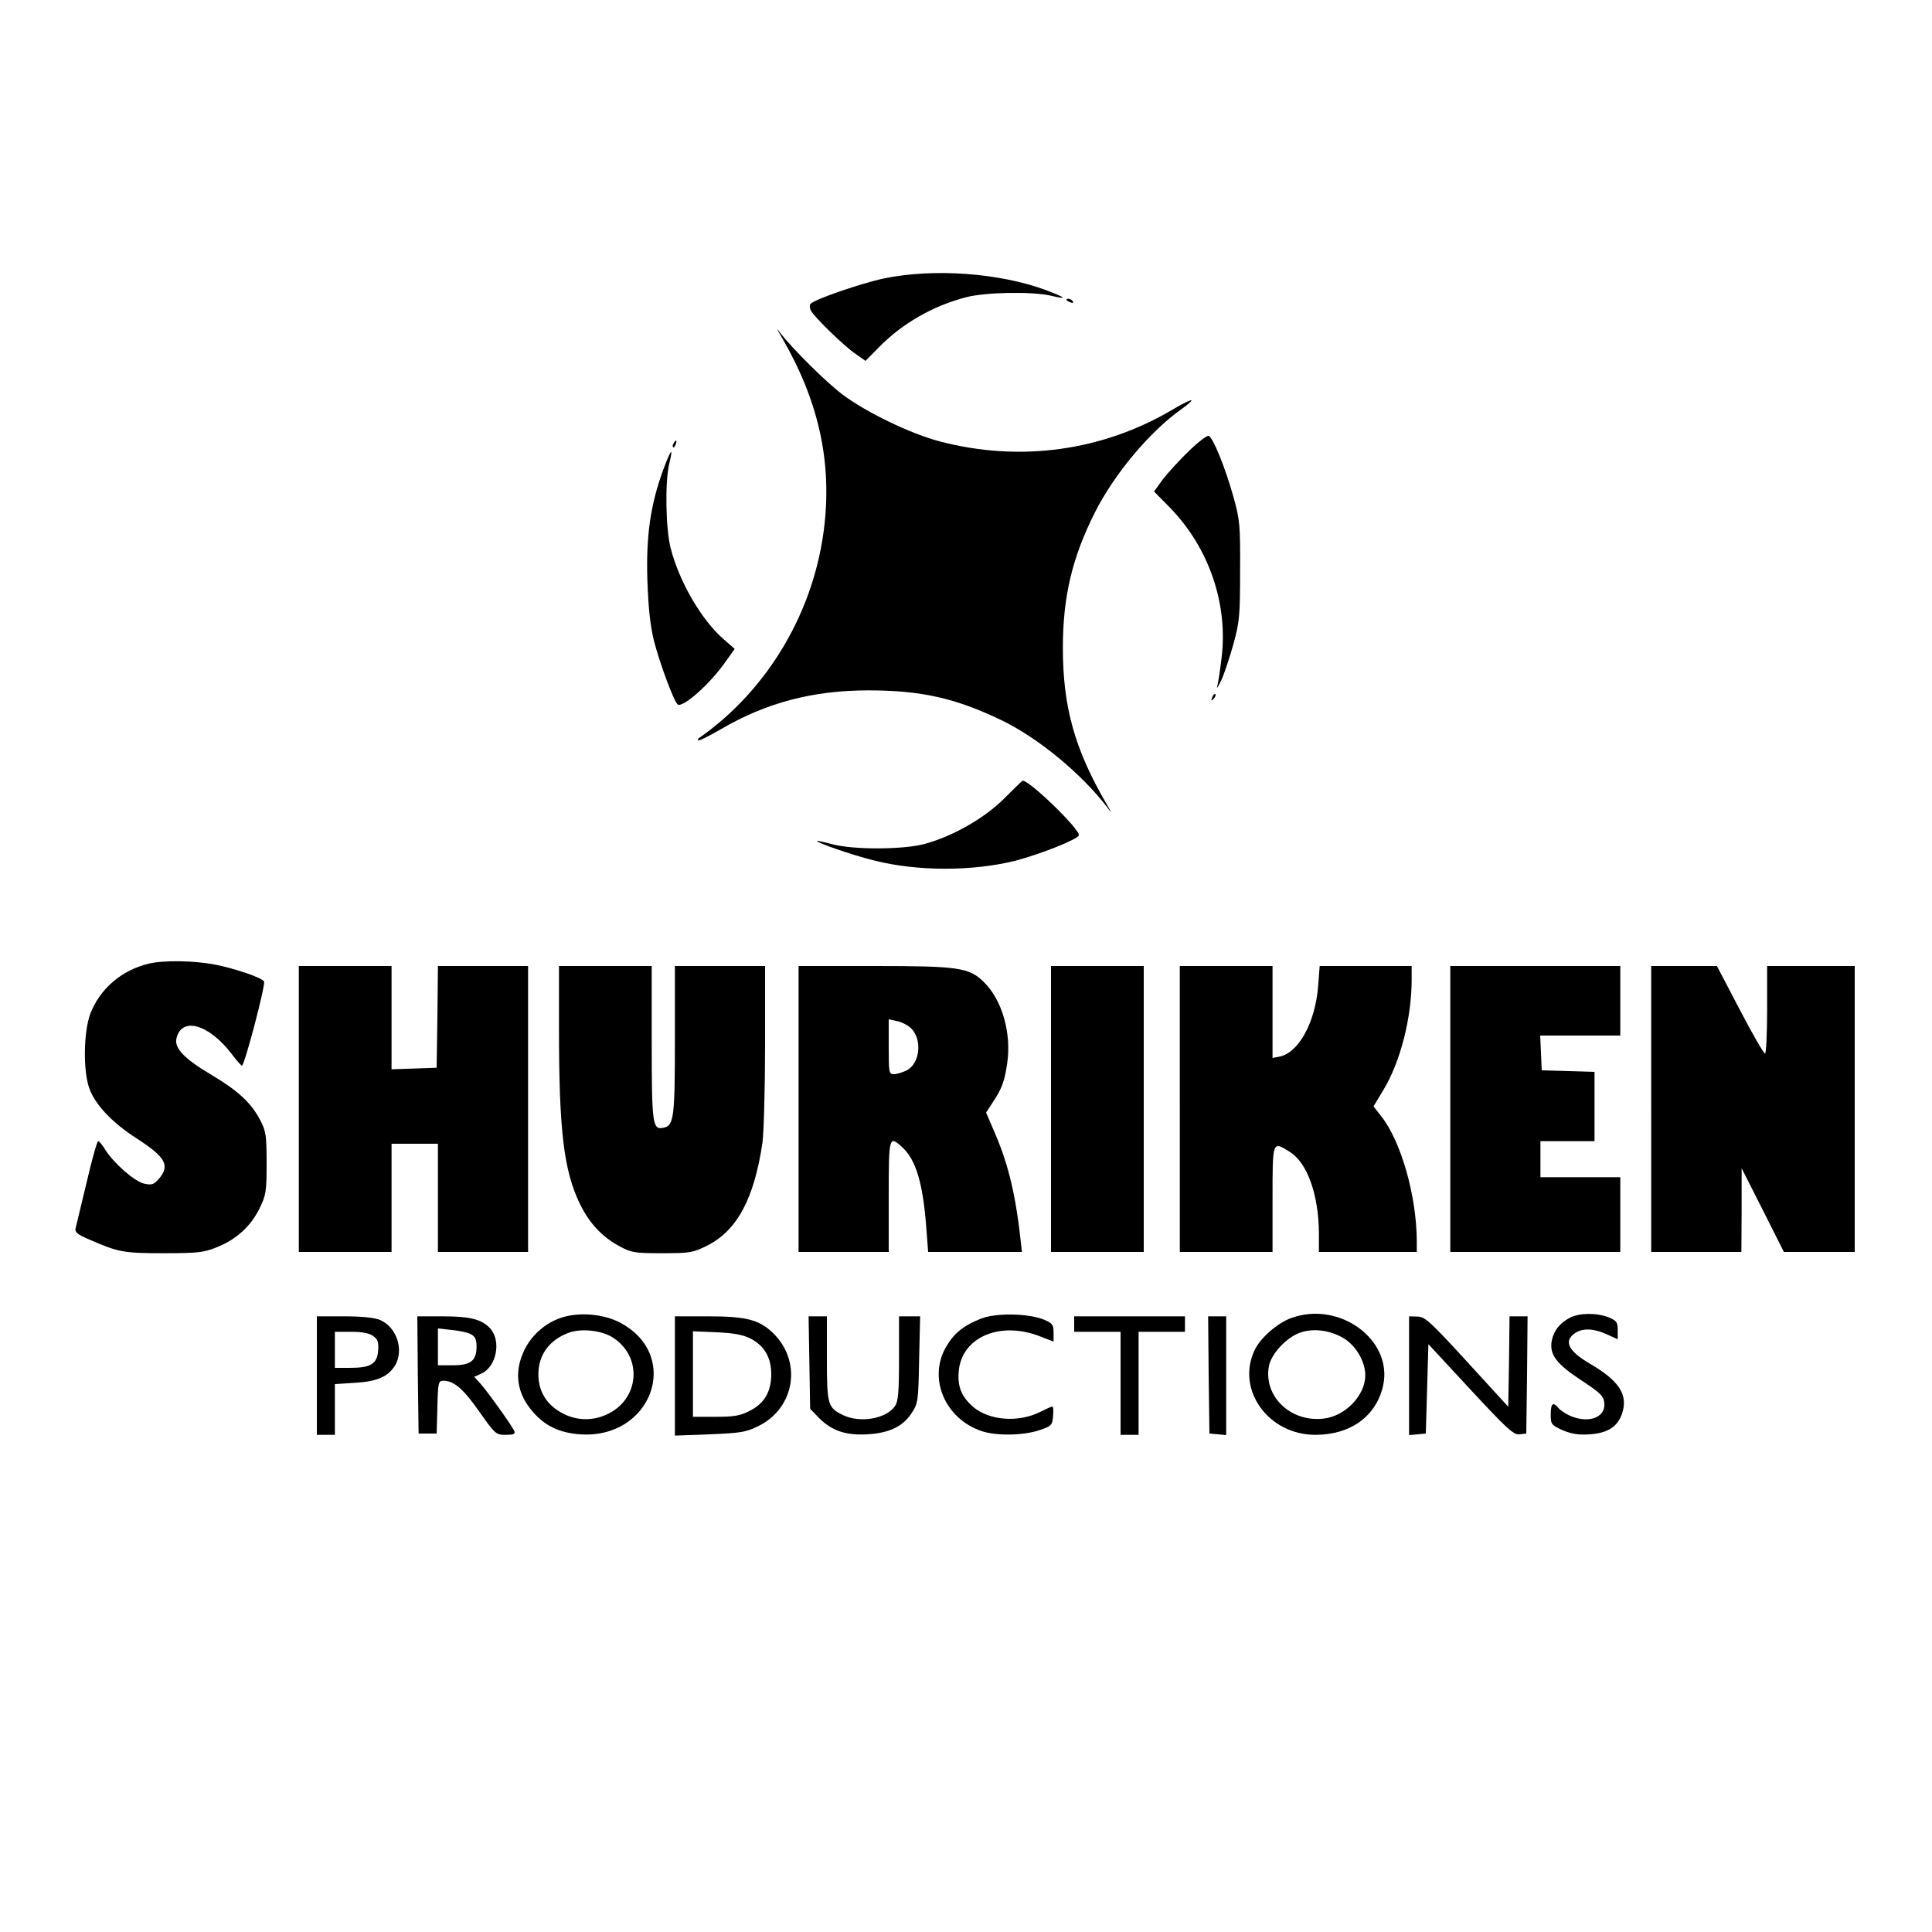 <?xml version="1.0" standalone="no"?>
<!DOCTYPE svg PUBLIC "-//W3C//DTD SVG 20010904//EN"
 "http://www.w3.org/TR/2001/REC-SVG-20010904/DTD/svg10.dtd">
<svg version="1.0" xmlns="http://www.w3.org/2000/svg"
 width="750pt" height="750pt" viewBox="0 0 750 750"
 preserveAspectRatio="xMidYMid meet">
<g transform="translate(0,750) scale(0.1,-0.1)"
fill="#000000" stroke="none">
<path d="M3431 6419 c-89 -19 -266 -80 -284 -98 -5 -5 -4 -17 1 -27 15 -27
130 -139 175 -169 l37 -26 53 54 c91 92 207 159 337 193 75 20 259 23 330 6
67 -16 59 -8 -20 22 -182 67 -436 85 -629 45z"/>
<path d="M4140 6336 c0 -2 7 -7 16 -10 8 -3 12 -2 9 4 -6 10 -25 14 -25 6z"/>
<path d="M3035 6190 c140 -241 193 -472 166 -723 -36 -335 -218 -645 -490
-834 -2 -2 -2 -5 0 -7 2 -3 42 17 89 44 174 102 356 150 571 150 204 0 338
-30 515 -115 144 -69 313 -209 413 -340 18 -25 18 -22 -4 15 -123 211 -169
376 -169 605 0 198 36 350 124 525 75 149 212 313 334 400 67 48 49 48 -32 0
-272 -161 -592 -205 -902 -124 -113 29 -289 114 -380 183 -64 48 -193 177
-239 236 -18 25 -18 22 4 -15z"/>
<path d="M4614 5748 c-36 -35 -81 -84 -100 -109 l-34 -47 63 -64 c151 -156
225 -374 199 -583 -6 -51 -14 -101 -17 -111 -3 -11 4 1 16 25 11 24 32 87 47
140 24 87 26 113 26 286 1 177 -1 197 -26 287 -32 114 -79 230 -96 236 -7 2
-42 -25 -78 -60z"/>
<path d="M2615 5779 c-4 -6 -5 -12 -2 -15 2 -3 7 2 10 11 7 17 1 20 -8 4z"/>
<path d="M2576 5680 c-51 -138 -68 -258 -63 -430 4 -112 11 -178 26 -239 22
-85 75 -229 91 -245 18 -18 130 82 190 170 l32 45 -41 36 c-85 72 -173 222
-207 353 -20 75 -23 259 -6 330 16 67 8 59 -22 -20z"/>
<path d="M4706 4793 c-6 -14 -5 -15 5 -6 7 7 10 15 7 18 -3 3 -9 -2 -12 -12z"/>
<path d="M3898 4400 c-76 -76 -198 -146 -308 -176 -84 -23 -281 -23 -360 -1
-30 8 -56 14 -58 12 -5 -5 138 -55 220 -75 167 -43 384 -43 551 -1 98 26 239
82 245 98 7 22 -198 220 -219 212 -2 -1 -34 -32 -71 -69z"/>
<path d="M577 3759 c-105 -25 -190 -98 -227 -196 -25 -68 -28 -217 -4 -286 22
-64 89 -135 184 -196 113 -73 131 -105 87 -157 -20 -23 -28 -25 -57 -19 -37 8
-118 79 -151 131 -11 19 -24 34 -28 34 -4 0 -24 -71 -44 -157 -21 -87 -40
-167 -43 -179 -5 -17 4 -25 53 -46 112 -49 132 -53 288 -53 133 0 157 3 206
23 76 30 132 81 166 150 26 53 28 66 28 177 0 107 -3 125 -24 165 -35 68 -87
116 -188 176 -108 64 -147 105 -138 143 20 85 125 56 214 -60 18 -24 36 -45
40 -46 9 -4 93 315 86 327 -9 15 -115 51 -193 66 -81 15 -196 17 -255 3z"/>
<path d="M1160 3195 l0 -555 180 0 180 0 0 210 0 210 90 0 90 0 0 -210 0 -210
175 0 175 0 0 555 0 555 -175 0 -175 0 -2 -197 -3 -198 -87 -3 -88 -3 0 201 0
200 -180 0 -180 0 0 -555z"/>
<path d="M2170 3503 c0 -394 19 -550 82 -678 36 -74 87 -128 153 -163 46 -25
60 -27 165 -27 106 0 120 2 172 28 119 58 186 184 218 402 5 39 10 208 10 378
l0 307 -175 0 -175 0 0 -287 c0 -302 -4 -334 -45 -341 -42 -9 -45 15 -45 330
l0 298 -180 0 -180 0 0 -247z"/>
<path d="M3100 3195 l0 -555 175 0 175 0 0 215 c0 234 1 239 53 191 53 -49 80
-140 93 -313 l7 -93 182 0 182 0 -3 28 c-20 189 -48 307 -100 429 l-36 84 26
40 c35 52 46 82 56 152 17 117 -20 246 -91 315 -57 56 -98 62 -426 62 l-293 0
0 -555z m436 314 c45 -43 36 -137 -16 -164 -16 -8 -38 -15 -50 -15 -19 0 -20
6 -20 106 l0 107 32 -7 c18 -3 42 -16 54 -27z"/>
<path d="M4080 3195 l0 -555 180 0 180 0 0 555 0 555 -180 0 -180 0 0 -555z"/>
<path d="M4580 3195 l0 -555 180 0 180 0 0 205 c0 228 -1 226 66 184 69 -42
113 -167 114 -316 l0 -73 190 0 190 0 0 38 c0 178 -61 392 -139 490 l-29 37
39 65 c65 107 109 279 109 426 l0 54 -179 0 -178 0 -6 -78 c-11 -141 -76 -260
-151 -274 l-26 -5 0 178 0 179 -180 0 -180 0 0 -555z"/>
<path d="M5630 3195 l0 -555 330 0 330 0 0 145 0 145 -155 0 -155 0 0 70 0 70
105 0 105 0 0 135 0 134 -102 3 -103 3 -3 68 -3 67 156 0 155 0 0 135 0 135
-330 0 -330 0 0 -555z"/>
<path d="M6410 3195 l0 -555 175 0 175 0 1 163 0 162 82 -162 82 -163 137 0
138 0 0 555 0 555 -170 0 -170 0 0 -170 c0 -93 -4 -170 -8 -170 -5 0 -49 76
-98 170 l-89 170 -127 0 -128 0 0 -555z"/>
<path d="M2180 2385 c-63 -20 -118 -69 -146 -129 -39 -84 -28 -165 34 -236 47
-55 103 -82 183 -88 278 -20 397 303 159 432 -64 35 -160 44 -230 21z m197
-76 c119 -74 107 -242 -22 -300 -49 -23 -104 -24 -153 -4 -73 31 -112 86 -112
160 0 75 42 133 117 161 48 18 126 10 170 -17z"/>
<path d="M3808 2381 c-68 -27 -105 -57 -135 -109 -71 -121 -6 -278 136 -327
58 -20 163 -18 226 3 47 16 50 19 53 55 2 20 1 37 -3 37 -3 0 -23 -9 -45 -20
-86 -44 -201 -35 -264 20 -44 39 -60 79 -54 139 13 131 161 194 316 133 l52
-20 0 34 c0 31 -4 37 -37 51 -60 25 -189 27 -245 4z"/>
<path d="M5014 2384 c-56 -20 -123 -79 -145 -128 -70 -153 56 -326 237 -326
137 0 236 72 263 190 40 177 -167 331 -355 264z m202 -79 c47 -28 84 -90 84
-144 0 -78 -78 -159 -162 -168 -128 -15 -234 87 -212 204 9 47 66 109 119 129
52 19 117 11 171 -21z"/>
<path d="M6095 2385 c-40 -21 -63 -50 -71 -89 -10 -54 17 -90 114 -154 76 -50
87 -61 90 -89 5 -55 -59 -80 -131 -50 -18 8 -38 21 -46 30 -22 27 -31 20 -31
-24 0 -38 2 -41 46 -61 36 -15 61 -19 106 -16 70 5 108 30 125 81 24 73 -11
127 -128 195 -78 46 -98 83 -60 113 30 24 74 24 129 -1 l42 -19 0 35 c0 31 -4
37 -35 50 -45 18 -112 18 -150 -1z"/>
<path d="M1230 2160 l0 -230 35 0 35 0 0 99 0 98 78 5 c87 5 129 24 156 68 35
61 6 148 -59 176 -22 9 -71 14 -140 14 l-105 0 0 -230z m218 154 c19 -13 22
-24 20 -57 -4 -52 -29 -67 -110 -67 l-58 0 0 70 0 70 63 0 c41 0 70 -5 85 -16z"/>
<path d="M1622 2163 l3 -228 35 0 35 0 3 103 c2 95 4 102 23 102 41 0 77 -31
139 -119 62 -88 65 -91 103 -91 30 0 38 3 34 14 -8 19 -104 154 -133 186 l-23
25 28 13 c58 26 78 126 34 175 -32 35 -77 47 -183 47 l-100 0 2 -227z m207
157 c15 -8 21 -20 21 -47 0 -55 -22 -73 -92 -73 l-58 0 0 71 0 72 54 -6 c30
-3 64 -10 75 -17z"/>
<path d="M2620 2159 l0 -232 135 5 c119 5 141 8 189 32 143 70 171 253 55 363
-53 50 -103 63 -250 63 l-129 0 0 -231z m295 144 c53 -28 79 -74 79 -138 0
-67 -27 -114 -84 -142 -36 -19 -61 -23 -132 -23 l-88 0 0 166 0 166 93 -4 c68
-3 103 -10 132 -25z"/>
<path d="M3142 2211 l3 -180 34 -35 c49 -50 105 -69 188 -64 85 5 137 30 171
81 26 39 27 46 30 209 l4 168 -41 0 -41 0 0 -163 c0 -134 -3 -167 -16 -186
-35 -49 -134 -66 -200 -35 -61 29 -64 41 -64 221 l0 163 -36 0 -35 0 3 -179z"/>
<path d="M4170 2360 l0 -30 90 0 90 0 0 -200 0 -200 35 0 35 0 0 200 0 200 90
0 90 0 0 30 0 30 -215 0 -215 0 0 -30z"/>
<path d="M4692 2163 l3 -228 33 -3 32 -3 0 230 0 231 -35 0 -35 0 2 -227z"/>
<path d="M5470 2159 l0 -230 33 3 32 3 5 173 5 174 164 -177 c141 -152 167
-176 190 -173 l26 3 3 228 2 227 -35 0 -35 0 -2 -175 -3 -176 -160 175 c-143
156 -164 175 -192 175 l-33 1 0 -231z"/>
</g>
</svg>
